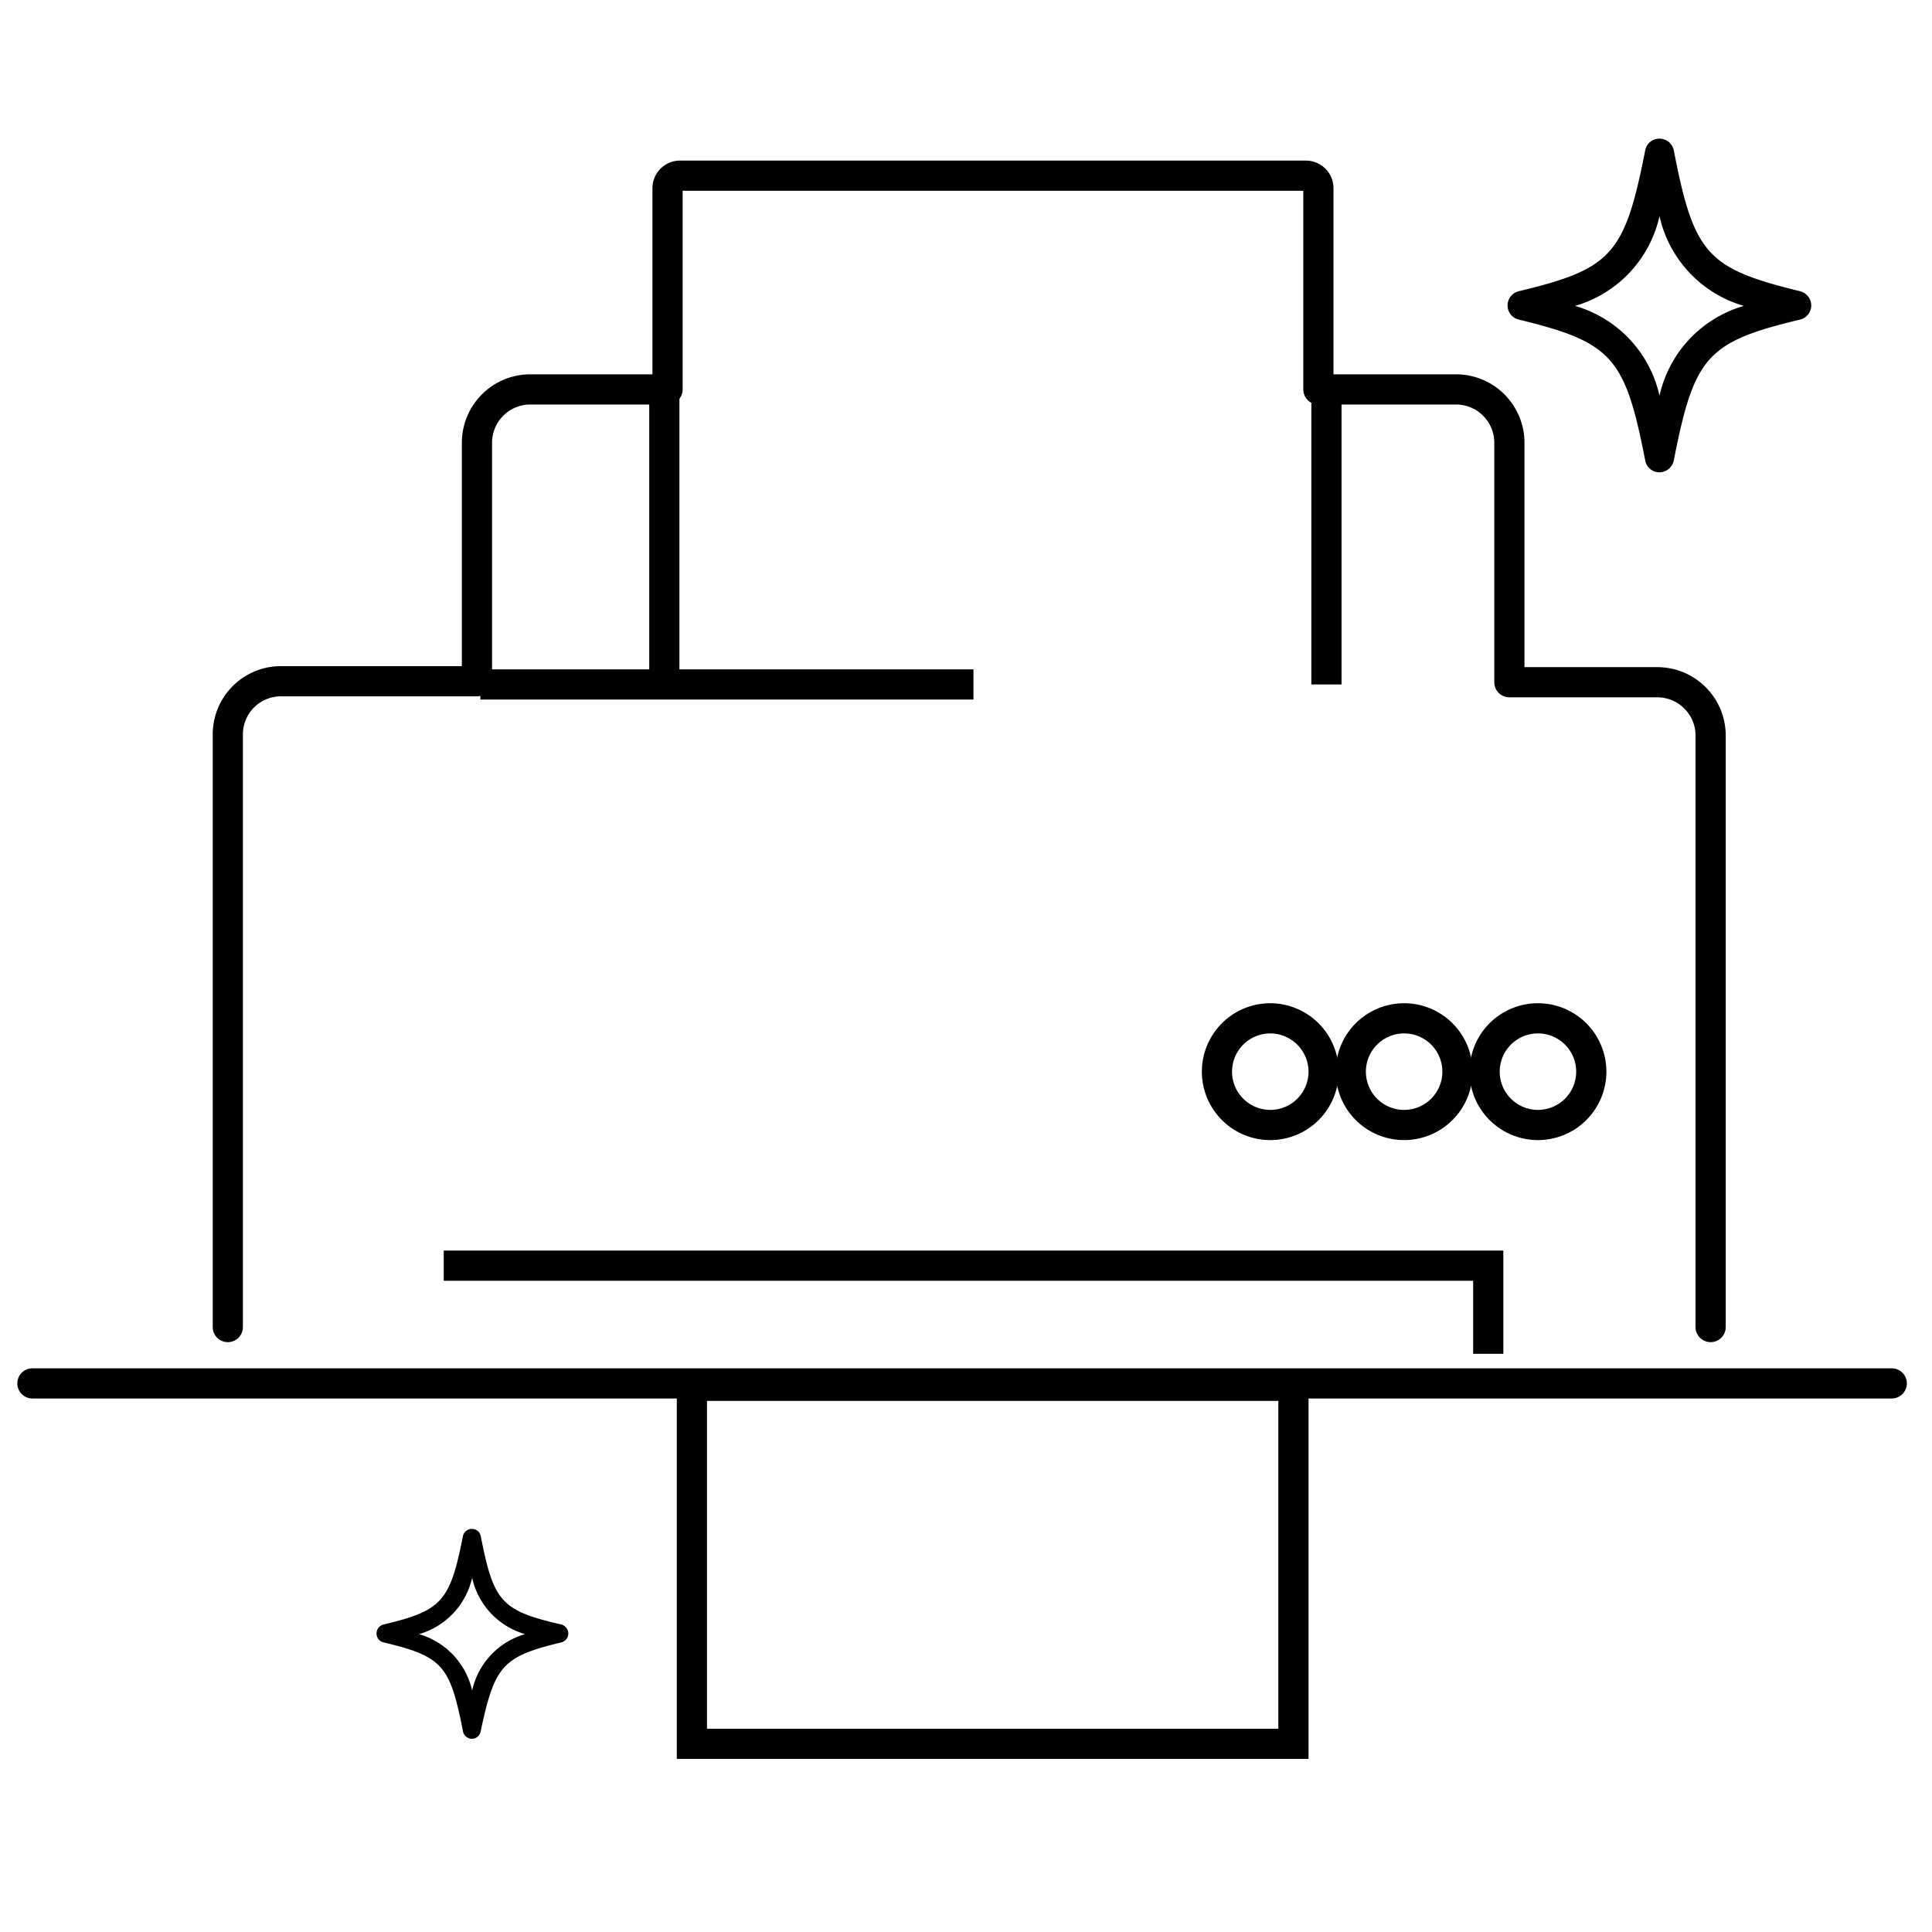 <svg id="Layer_1" data-name="Layer 1" xmlns="http://www.w3.org/2000/svg" viewBox="0 0 96 96"><defs><style>.cls-1,.cls-2{fill:none;stroke:#000;stroke-width:1.5px;}.cls-1{stroke-linecap:round;stroke-linejoin:round;}.cls-2{stroke-miterlimit:10;}</style></defs><path class="cls-1" d="M11.32,65.94V36.5A2.64,2.64,0,0,1,14,33.85h9.7V22a2.65,2.65,0,0,1,2.65-2.65h6.82v-10a.62.62,0,0,1,.62-.62H64.89a.62.62,0,0,1,.62.62v10h6.83A2.65,2.65,0,0,1,75,22v11.9h7.34A2.65,2.65,0,0,1,85,36.5V65.94"/><rect class="cls-2" x="34.38" y="68.86" width="29.89" height="17.79"/><path class="cls-2" d="M76.42,50.6a2.65,2.65,0,1,0,2.65,2.65h0A2.65,2.65,0,0,0,76.42,50.6Z"/><path class="cls-2" d="M69.77,50.6a2.65,2.65,0,1,0,2.65,2.65h0A2.65,2.65,0,0,0,69.77,50.6Z"/><path class="cls-2" d="M63.12,50.6a2.65,2.65,0,1,0,2.65,2.65h0A2.66,2.66,0,0,0,63.12,50.6Z"/><line class="cls-2" x1="23.87" y1="34.01" x2="48.37" y2="34.01"/><line class="cls-2" x1="33.01" y1="19.02" x2="33.01" y2="34.01"/><line class="cls-2" x1="65.91" y1="19.02" x2="65.91" y2="34.01"/><line class="cls-1" x1="1.61" y1="68.74" x2="94" y2="68.74"/><polyline class="cls-2" points="22.05 62.89 73.95 62.89 73.95 67.27"/><path d="M82.46,23.47a.72.72,0,0,1-.71-.59c-1-5.15-1.66-5.87-6.28-7a.72.72,0,0,1-.56-.7.73.73,0,0,1,.56-.71c4.62-1.11,5.26-1.82,6.28-7a.71.71,0,0,1,.71-.58.73.73,0,0,1,.71.58c1,5.16,1.65,5.87,6.27,7a.73.73,0,0,1,.56.71.72.72,0,0,1-.56.7c-4.62,1.11-5.26,1.83-6.27,7A.74.74,0,0,1,82.46,23.47Zm-4.2-8.27a6,6,0,0,1,4.2,4.46,6,6,0,0,1,4.19-4.46,6,6,0,0,1-4.19-4.46A6,6,0,0,1,78.26,15.2Z"/><path d="M23.46,86.4A.46.46,0,0,1,23,86c-.64-3.24-1-3.69-3.94-4.39a.45.45,0,0,1-.35-.44.46.46,0,0,1,.35-.45c2.9-.69,3.3-1.14,3.94-4.38a.45.45,0,0,1,.45-.37.44.44,0,0,1,.44.37c.64,3.24,1,3.69,4,4.38a.47.47,0,0,1,.35.45.46.46,0,0,1-.35.44c-2.91.7-3.31,1.15-4,4.39A.45.45,0,0,1,23.46,86.4Zm-2.64-5.2A3.78,3.78,0,0,1,23.46,84a3.76,3.76,0,0,1,2.63-2.8,3.76,3.76,0,0,1-2.63-2.8A3.78,3.78,0,0,1,20.82,81.2Z"/></svg>